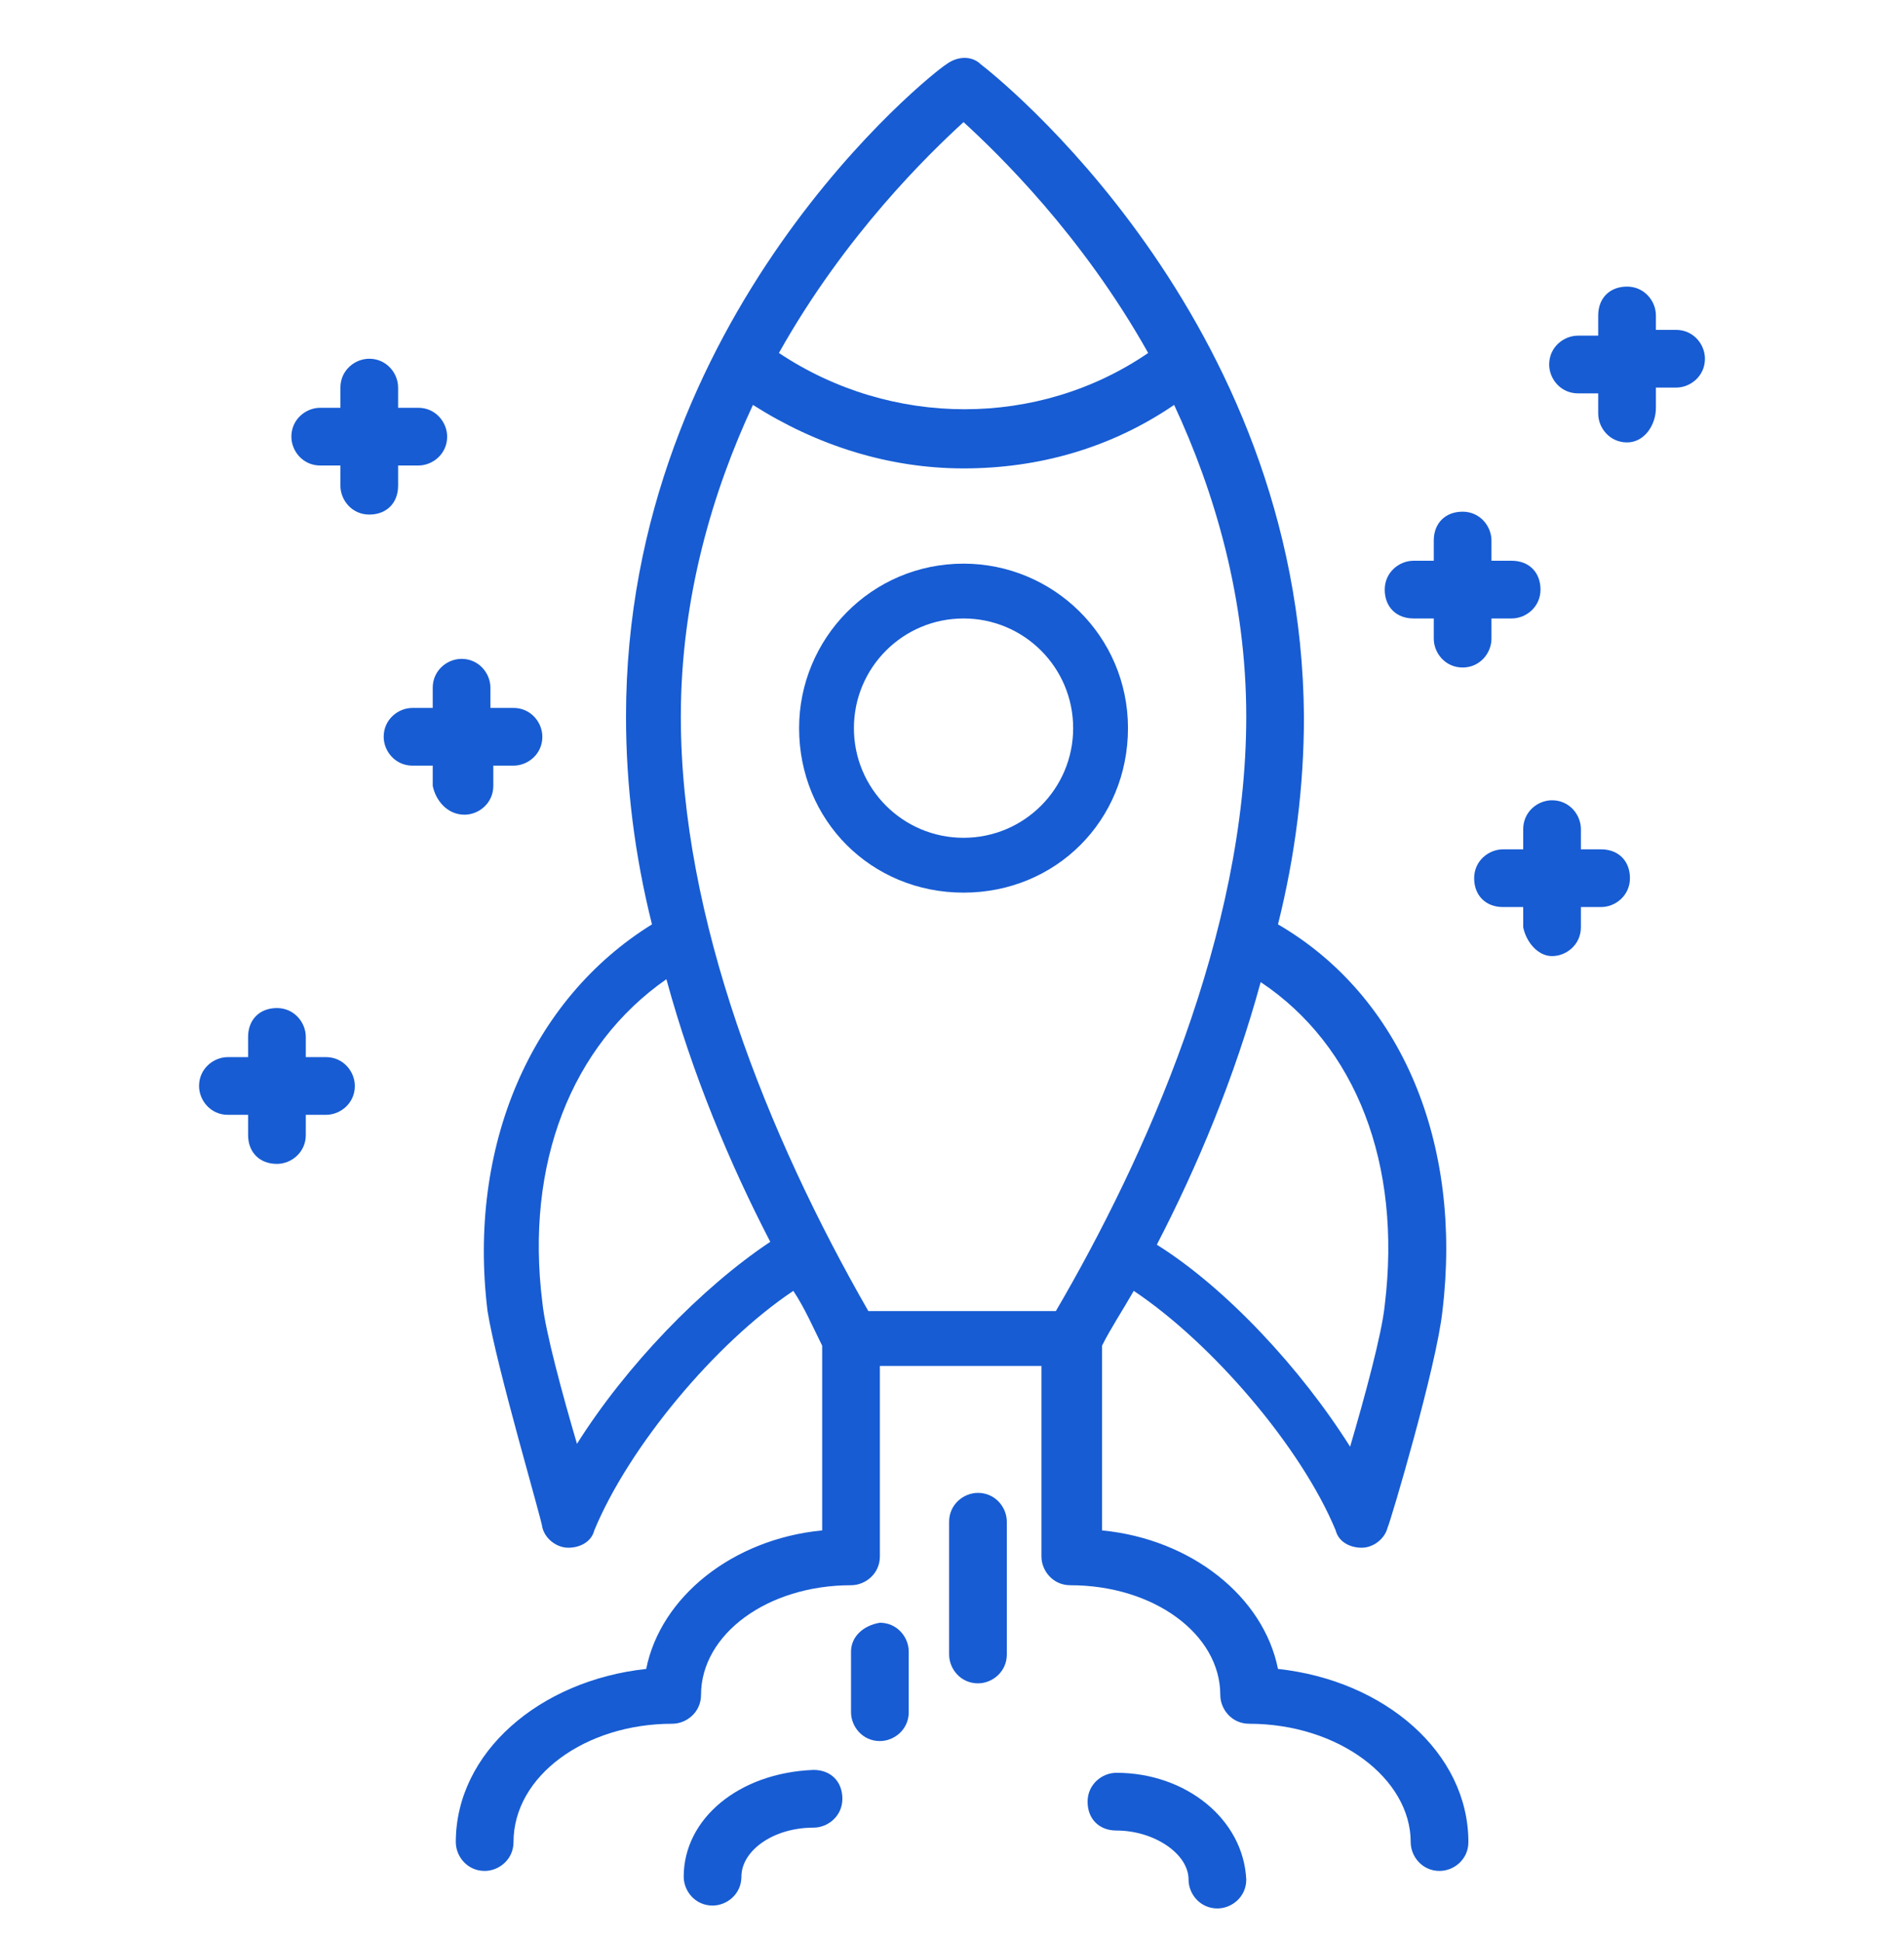 <svg width="256" height="261" viewBox="0 0 256 261" fill="none" xmlns="http://www.w3.org/2000/svg">
<g filter="url(#filter0_d_2055_6142)">
<path d="M151.661 93.867C151.661 81.455 141.576 71.758 129.551 71.758C117.139 71.758 107.442 81.843 107.442 93.867C107.442 106.279 117.139 115.976 129.551 115.976C141.964 115.976 151.661 106.279 151.661 93.867ZM129.551 108.606C121.406 108.606 114.812 102.012 114.812 93.867C114.812 85.722 121.406 79.127 129.551 79.127C137.697 79.127 144.291 85.722 144.291 93.867C144.291 102.012 137.697 108.606 129.551 108.606Z" fill="#175CD3"/>
<path d="M189.673 243.587C189.673 245.527 191.224 247.466 193.552 247.466C195.491 247.466 197.43 245.915 197.43 243.587C197.43 231.563 186.182 221.866 171.83 220.315C169.891 210.618 160.194 202.86 148.17 201.696V176.872C149.333 174.545 150.885 172.218 152.436 169.502C162.909 176.484 174.933 190.448 179.588 201.696C179.976 203.248 181.527 204.024 183.079 204.024C184.63 204.024 186.182 202.86 186.57 201.309C186.958 200.533 193.164 179.587 193.939 172.218C196.655 149.721 188.509 129.939 171.83 120.242C174.158 110.933 175.321 101.624 175.321 92.315C174.933 38.399 133.43 5.818 131.879 4.654C130.715 3.49 128.776 3.49 127.224 4.654C125.285 5.818 84.17 38.399 84.17 92.315C84.17 101.624 85.333 110.933 87.661 120.242C71.37 130.327 62.836 150.109 65.552 172.218C66.715 179.587 72.921 200.533 72.921 201.309C73.309 202.86 74.861 204.024 76.412 204.024C77.964 204.024 79.515 203.248 79.903 201.696C84.558 190.448 96.194 176.484 106.667 169.502C108.218 171.83 109.382 174.545 110.546 176.872V201.696C98.521 202.86 88.824 210.618 86.885 220.315C72.533 221.866 61.285 231.563 61.285 243.587C61.285 245.527 62.836 247.466 65.164 247.466C67.103 247.466 69.043 245.915 69.043 243.587C69.043 234.666 78.74 227.684 90.376 227.684C92.315 227.684 94.255 226.133 94.255 223.806C94.255 215.66 103.176 209.066 114.424 209.066C116.364 209.066 118.303 207.515 118.303 205.187V179.587H140.024V205.187C140.024 207.127 141.576 209.066 143.903 209.066C155.152 209.066 164.073 215.66 164.073 223.806C164.073 225.745 165.624 227.684 167.952 227.684C179.976 227.684 189.673 235.054 189.673 243.587ZM186.182 171.442C185.794 175.321 183.467 183.854 181.527 190.448C174.933 179.975 164.849 169.115 155.539 163.296C160.97 152.824 166.012 140.799 169.503 127.999C182.303 136.533 188.509 152.436 186.182 171.442ZM129.552 12.412C134.206 16.678 145.455 27.539 154.376 43.442C139.636 53.527 119.855 53.527 104.727 43.442C113.649 27.539 124.897 16.678 129.552 12.412ZM77.576 190.06C75.636 183.466 73.309 174.933 72.921 171.054C70.594 152.436 76.8 136.533 89.6 127.612C93.091 140.412 98.133 152.436 103.564 162.909C94.255 169.115 84.17 179.587 77.576 190.06ZM116.752 172.218C103.176 148.557 91.54 119.466 91.54 92.315C91.54 76.412 95.806 62.06 101.236 50.424C109.77 55.854 119.467 58.957 129.552 58.957C139.636 58.957 149.333 56.242 157.867 50.424C163.297 62.06 167.564 76.412 167.564 92.315C167.564 121.405 153.988 151.66 141.964 172.218H116.752Z" fill="#175CD3"/>
<path d="M150.109 234.277C148.17 234.277 146.23 235.829 146.23 238.156C146.23 240.483 147.782 242.035 150.109 242.035C155.152 242.035 159.806 245.138 159.806 248.629C159.806 250.568 161.358 252.507 163.685 252.507C165.624 252.507 167.564 250.956 167.564 248.629C167.176 240.483 159.418 234.277 150.109 234.277ZM91.927 248.241C91.927 250.18 93.479 252.12 95.806 252.12C97.746 252.12 99.685 250.568 99.685 248.241C99.685 244.75 103.952 241.647 109.382 241.647C111.321 241.647 113.261 240.095 113.261 237.768C113.261 235.441 111.709 233.889 109.382 233.889C99.297 234.277 91.927 240.483 91.927 248.241ZM114.424 217.986V226.132C114.424 228.071 115.976 230.01 118.303 230.01C120.242 230.01 122.182 228.459 122.182 226.132V217.986C122.182 216.047 120.63 214.107 118.303 214.107C115.976 214.495 114.424 216.047 114.424 217.986ZM127.612 200.532V218.374C127.612 220.313 129.164 222.253 131.491 222.253C133.43 222.253 135.37 220.701 135.37 218.374V200.532C135.37 198.592 133.818 196.653 131.491 196.653C129.552 196.653 127.612 198.204 127.612 200.532ZM208.679 124.507C210.618 124.507 212.558 122.956 212.558 120.629V117.913H215.273C217.212 117.913 219.152 116.362 219.152 114.035C219.152 111.707 217.6 110.156 215.273 110.156H212.558V107.441C212.558 105.501 211.006 103.562 208.679 103.562C206.739 103.562 204.8 105.113 204.8 107.441V110.156H202.085C200.145 110.156 198.206 111.707 198.206 114.035C198.206 116.362 199.758 117.913 202.085 117.913H204.8V120.629C205.188 122.568 206.739 124.507 208.679 124.507ZM200.533 81.841V79.126H203.249C205.188 79.126 207.127 77.574 207.127 75.247C207.127 72.919 205.576 71.368 203.249 71.368H200.533V68.653C200.533 66.713 198.982 64.774 196.655 64.774C194.327 64.774 192.776 66.326 192.776 68.653V71.368H190.061C188.121 71.368 186.182 72.919 186.182 75.247C186.182 77.574 187.733 79.126 190.061 79.126H192.776V81.841C192.776 83.78 194.327 85.719 196.655 85.719C198.982 85.719 200.533 83.78 200.533 81.841ZM222.642 50.81V48.095H225.358C227.297 48.095 229.236 46.544 229.236 44.217C229.236 42.277 227.685 40.338 225.358 40.338H222.642V38.398C222.642 36.459 221.091 34.52 218.764 34.52C216.436 34.52 214.885 36.071 214.885 38.398V41.114H212.17C210.23 41.114 208.291 42.665 208.291 44.992C208.291 46.932 209.842 48.871 212.17 48.871H214.885V51.586C214.885 53.526 216.436 55.465 218.764 55.465C221.091 55.465 222.642 53.138 222.642 50.81ZM53.527 61.283V58.568H56.242C58.182 58.568 60.121 57.017 60.121 54.689C60.121 52.75 58.57 50.81 56.242 50.81H53.527V48.095C53.527 46.156 51.976 44.217 49.648 44.217C47.709 44.217 45.77 45.768 45.77 48.095V50.81H43.055C41.115 50.81 39.176 52.362 39.176 54.689C39.176 56.629 40.727 58.568 43.055 58.568H45.77V61.283C45.77 63.223 47.321 65.162 49.648 65.162C51.976 65.162 53.527 63.61 53.527 61.283ZM62.449 105.501C64.388 105.501 66.327 103.95 66.327 101.623V98.907H69.043C70.982 98.907 72.921 97.356 72.921 95.029C72.921 93.089 71.37 91.15 69.043 91.15H65.939V88.435C65.939 86.495 64.388 84.556 62.061 84.556C60.121 84.556 58.182 86.107 58.182 88.435V91.15H55.467C53.527 91.15 51.588 92.701 51.588 95.029C51.588 96.968 53.139 98.907 55.467 98.907H58.182V101.623C58.57 103.562 60.121 105.501 62.449 105.501ZM37.236 152.435C39.176 152.435 41.115 150.883 41.115 148.556V145.841H43.83C45.77 145.841 47.709 144.289 47.709 141.962C47.709 140.023 46.158 138.083 43.83 138.083H41.115V135.368C41.115 133.429 39.564 131.489 37.236 131.489C34.909 131.489 33.358 133.041 33.358 135.368V138.083H30.642C28.703 138.083 26.764 139.635 26.764 141.962C26.764 143.901 28.315 145.841 30.642 145.841H33.358V148.556C33.358 150.883 34.909 152.435 37.236 152.435Z" fill="#175CD3"/>
</g>
<defs>
<filter id="filter0_d_2055_6142" x="-4" y="0" width="264" height="264" filterUnits="userSpaceOnUse" color-interpolation-filters="sRGB">
<feFlood flood-opacity="0" result="BackgroundImageFix"/>
<feColorMatrix in="SourceAlpha" type="matrix" values="0 0 0 0 0 0 0 0 0 0 0 0 0 0 0 0 0 0 127 0" result="hardAlpha"/>
<feOffset dy="4"/>
<feGaussianBlur stdDeviation="2"/>
<feComposite in2="hardAlpha" operator="out"/>
<feColorMatrix type="matrix" values="0 0 0 0 0 0 0 0 0 0 0 0 0 0 0 0 0 0 0.25 0"/>
<feBlend mode="normal" in2="BackgroundImageFix" result="effect1_dropShadow_2055_6142"/>
<feBlend mode="normal" in="SourceGraphic" in2="effect1_dropShadow_2055_6142" result="shape"/>
</filter>
</defs>
</svg>
